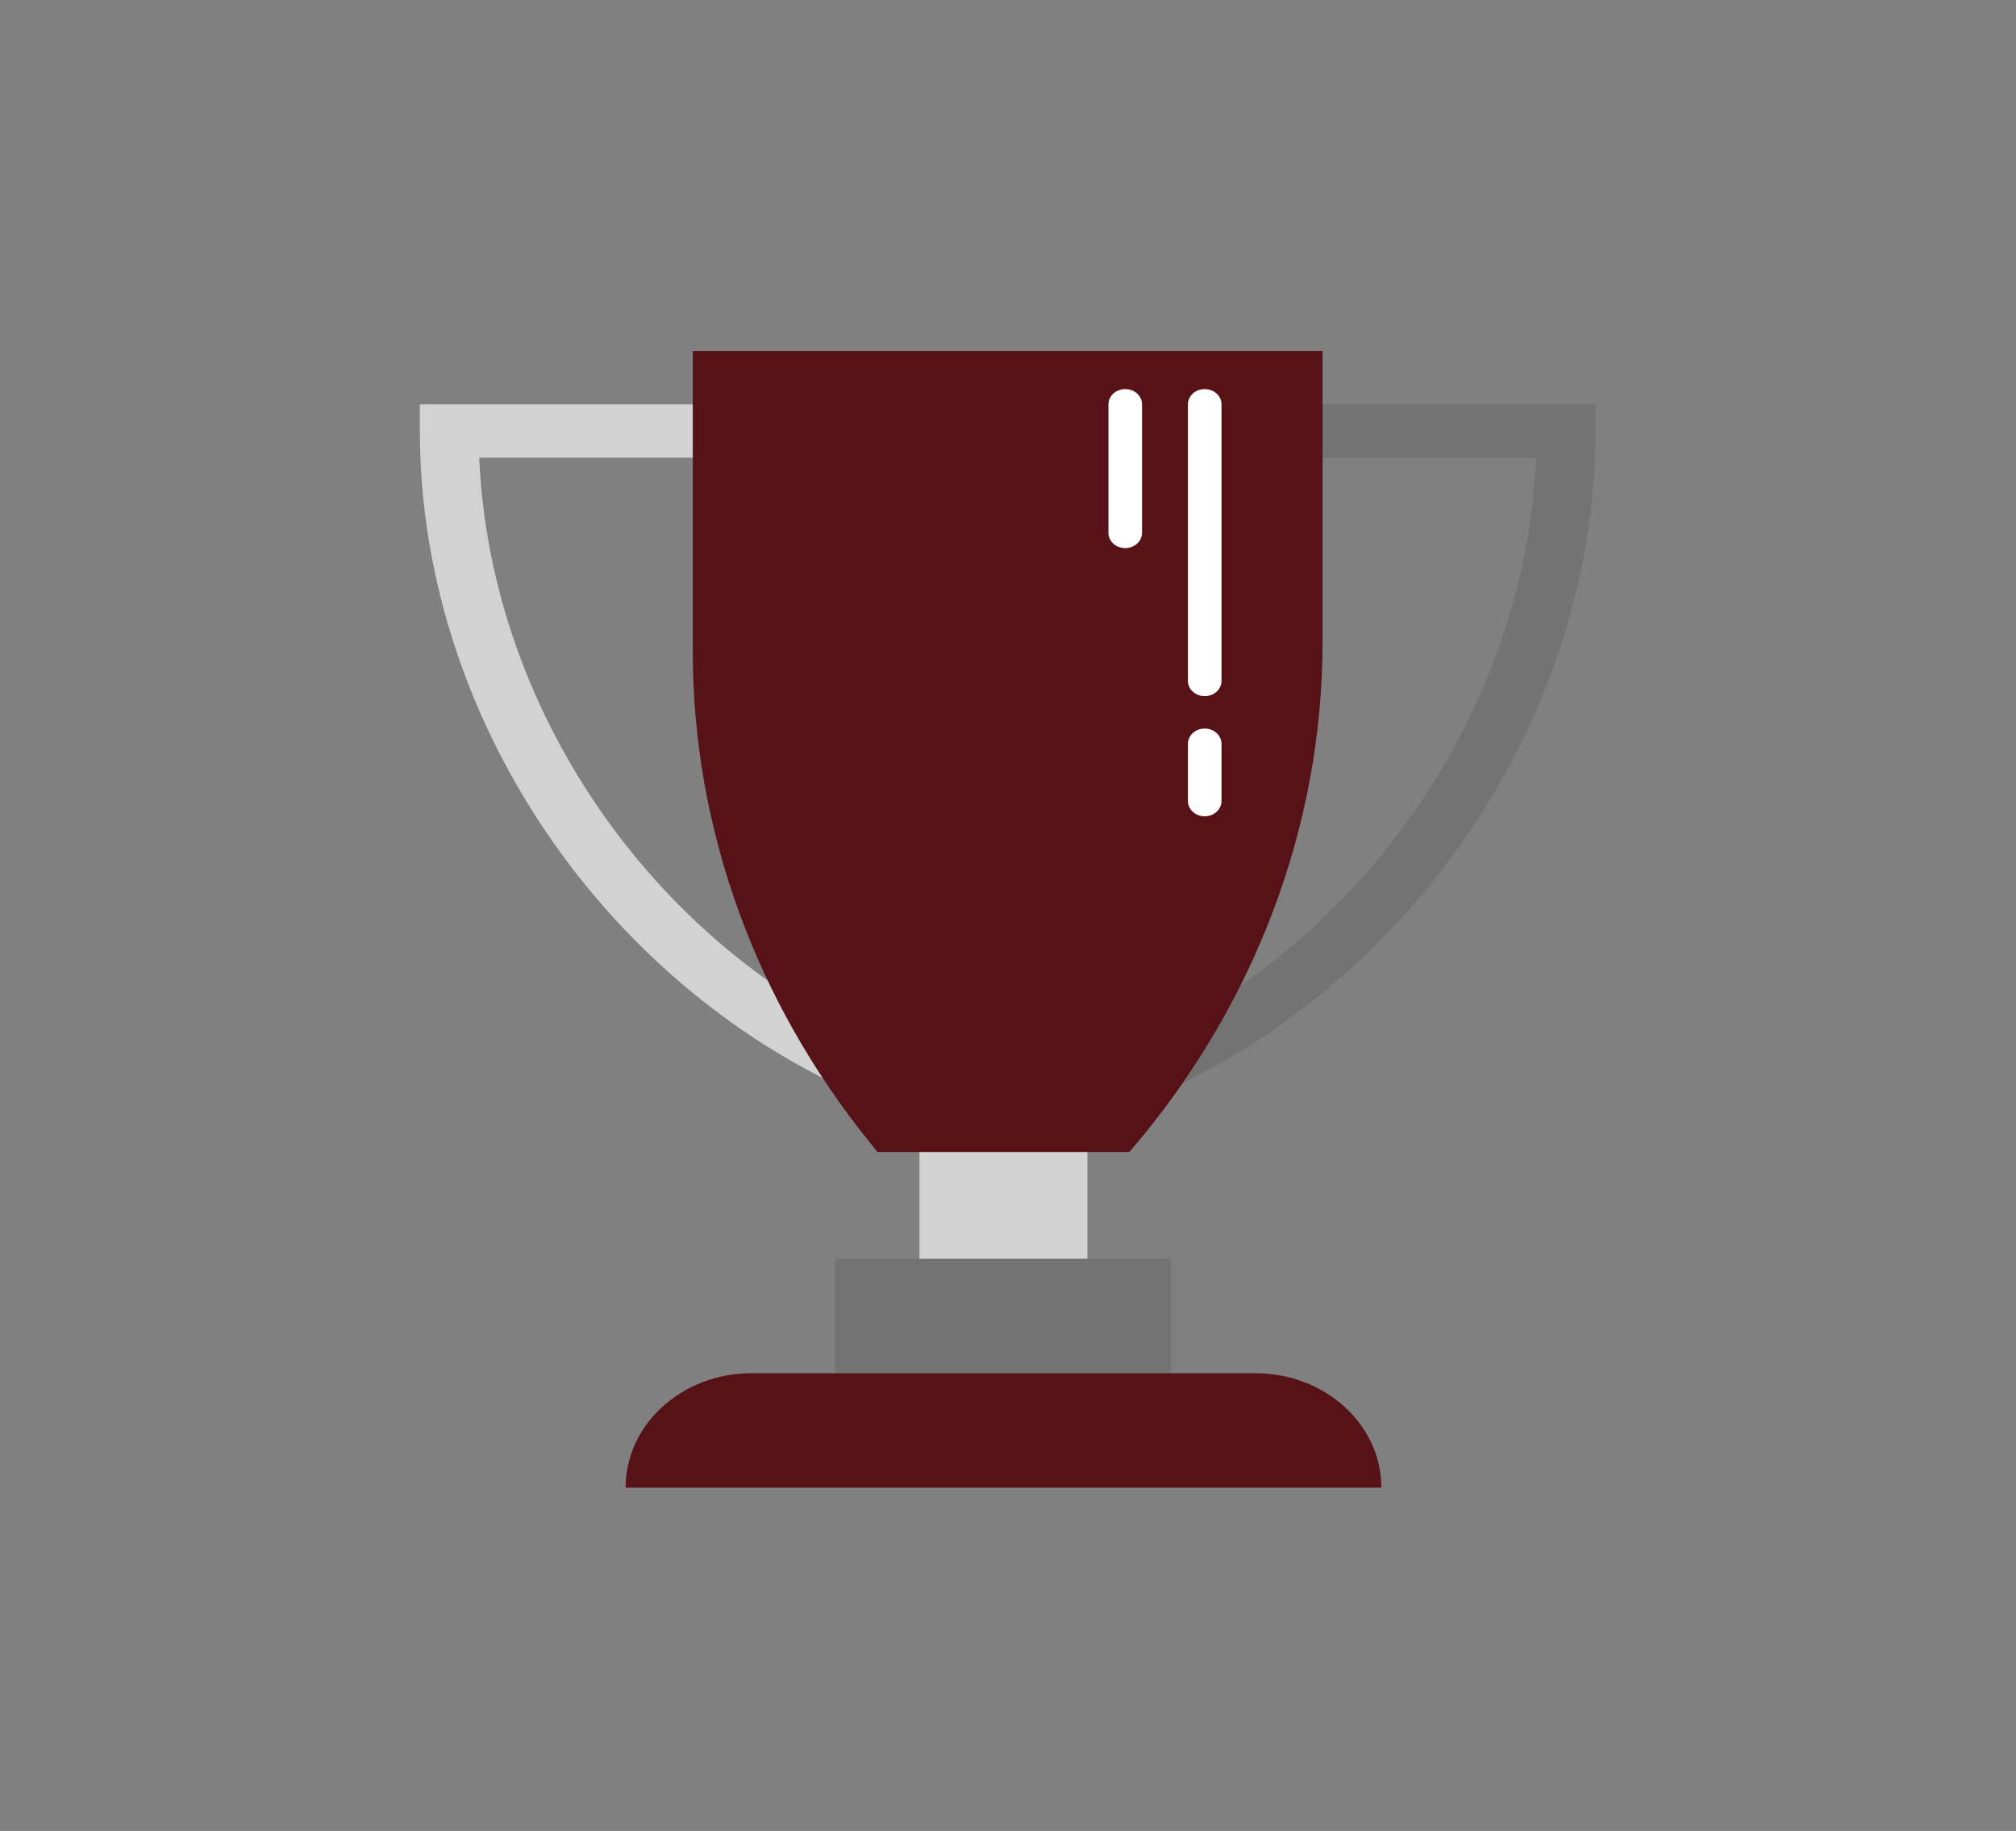<svg width="163" height="148" xmlns="http://www.w3.org/2000/svg" xmlns:xlink="http://www.w3.org/1999/xlink" xml:space="preserve" overflow="hidden"><rect width="100%" height="100%" fill="#808080" stroke="none"/><g transform="translate(-14 -10)"><path d="M67.525 76.004 79.858 76.004 79.858 105.45 67.525 105.45Z" fill="#D2D2D2" transform="matrix(1.101 0 0 1 14 10)"/><path d="M61.331 101.75 85.997 101.75 85.997 114.083 61.331 114.083Z" fill="#737373" transform="matrix(1.101 0 0 1 14 10)"/><path d="M45.942 120.25C45.942 115.141 50.083 111 55.192 111L92.192 111C97.3 111 101.442 115.141 101.442 120.25L45.942 120.25Z" fill="#561216" transform="matrix(1.101 0 0 1 14 10)"/><path d="M65.367 88.183 62.374 88.183 61.907 87.942C43.321 78.316 30.833 56.977 30.833 34.842L30.833 32.683 53.958 32.683 53.958 37 35.192 37C35.959 56.597 47.094 75.169 63.432 83.867L65.367 83.867 65.367 88.183Z" fill="#D2D2D2" transform="matrix(1.101 0 0 1 14 10)"/><path d="M85.626 88.183 82.633 88.183 82.633 83.867 84.568 83.867C100.906 75.169 112.041 56.597 112.808 37L94.35 37 94.35 32.683 117.167 32.683 117.167 34.842C117.167 56.977 104.679 78.316 86.093 87.942L85.626 88.183Z" fill="#737373" transform="matrix(1.101 0 0 1 14 10)"/><path d="M82.942 93.117 64.442 93.117 63.866 92.331C55.426 80.822 50.875 66.922 50.875 52.649L50.875 28.367 97.125 28.367 97.125 51.858C97.125 66.807 92.133 81.328 82.942 93.117L82.942 93.117Z" fill="#561216" transform="matrix(1.101 0 0 1 14 10)"/><path d="M88.47 65.983C87.789 65.983 87.236 65.431 87.236 64.75L87.236 60.125C87.236 59.444 87.789 58.892 88.47 58.892 89.151 58.892 89.703 59.444 89.703 60.125L89.703 64.75C89.703 65.431 89.151 65.983 88.47 65.983Z" fill="#FFFFFF" transform="matrix(1.101 0 0 1 14 10)"/><path d="M88.47 56.272C87.789 56.272 87.236 55.719 87.236 55.038L87.236 32.683C87.236 32.002 87.789 31.45 88.47 31.45 89.151 31.45 89.703 32.002 89.703 32.683L89.703 55.038C89.703 55.719 89.151 56.272 88.47 56.272Z" fill="#FFFFFF" transform="matrix(1.101 0 0 1 14 10)"/><path d="M82.633 44.304C81.952 44.304 81.4 43.752 81.4 43.071L81.4 32.683C81.4 32.002 81.952 31.45 82.633 31.45 83.314 31.45 83.867 32.002 83.867 32.683L83.867 43.071C83.867 43.752 83.314 44.304 82.633 44.304Z" fill="#FFFFFF" transform="matrix(1.101 0 0 1 14 10)"/></g></svg>